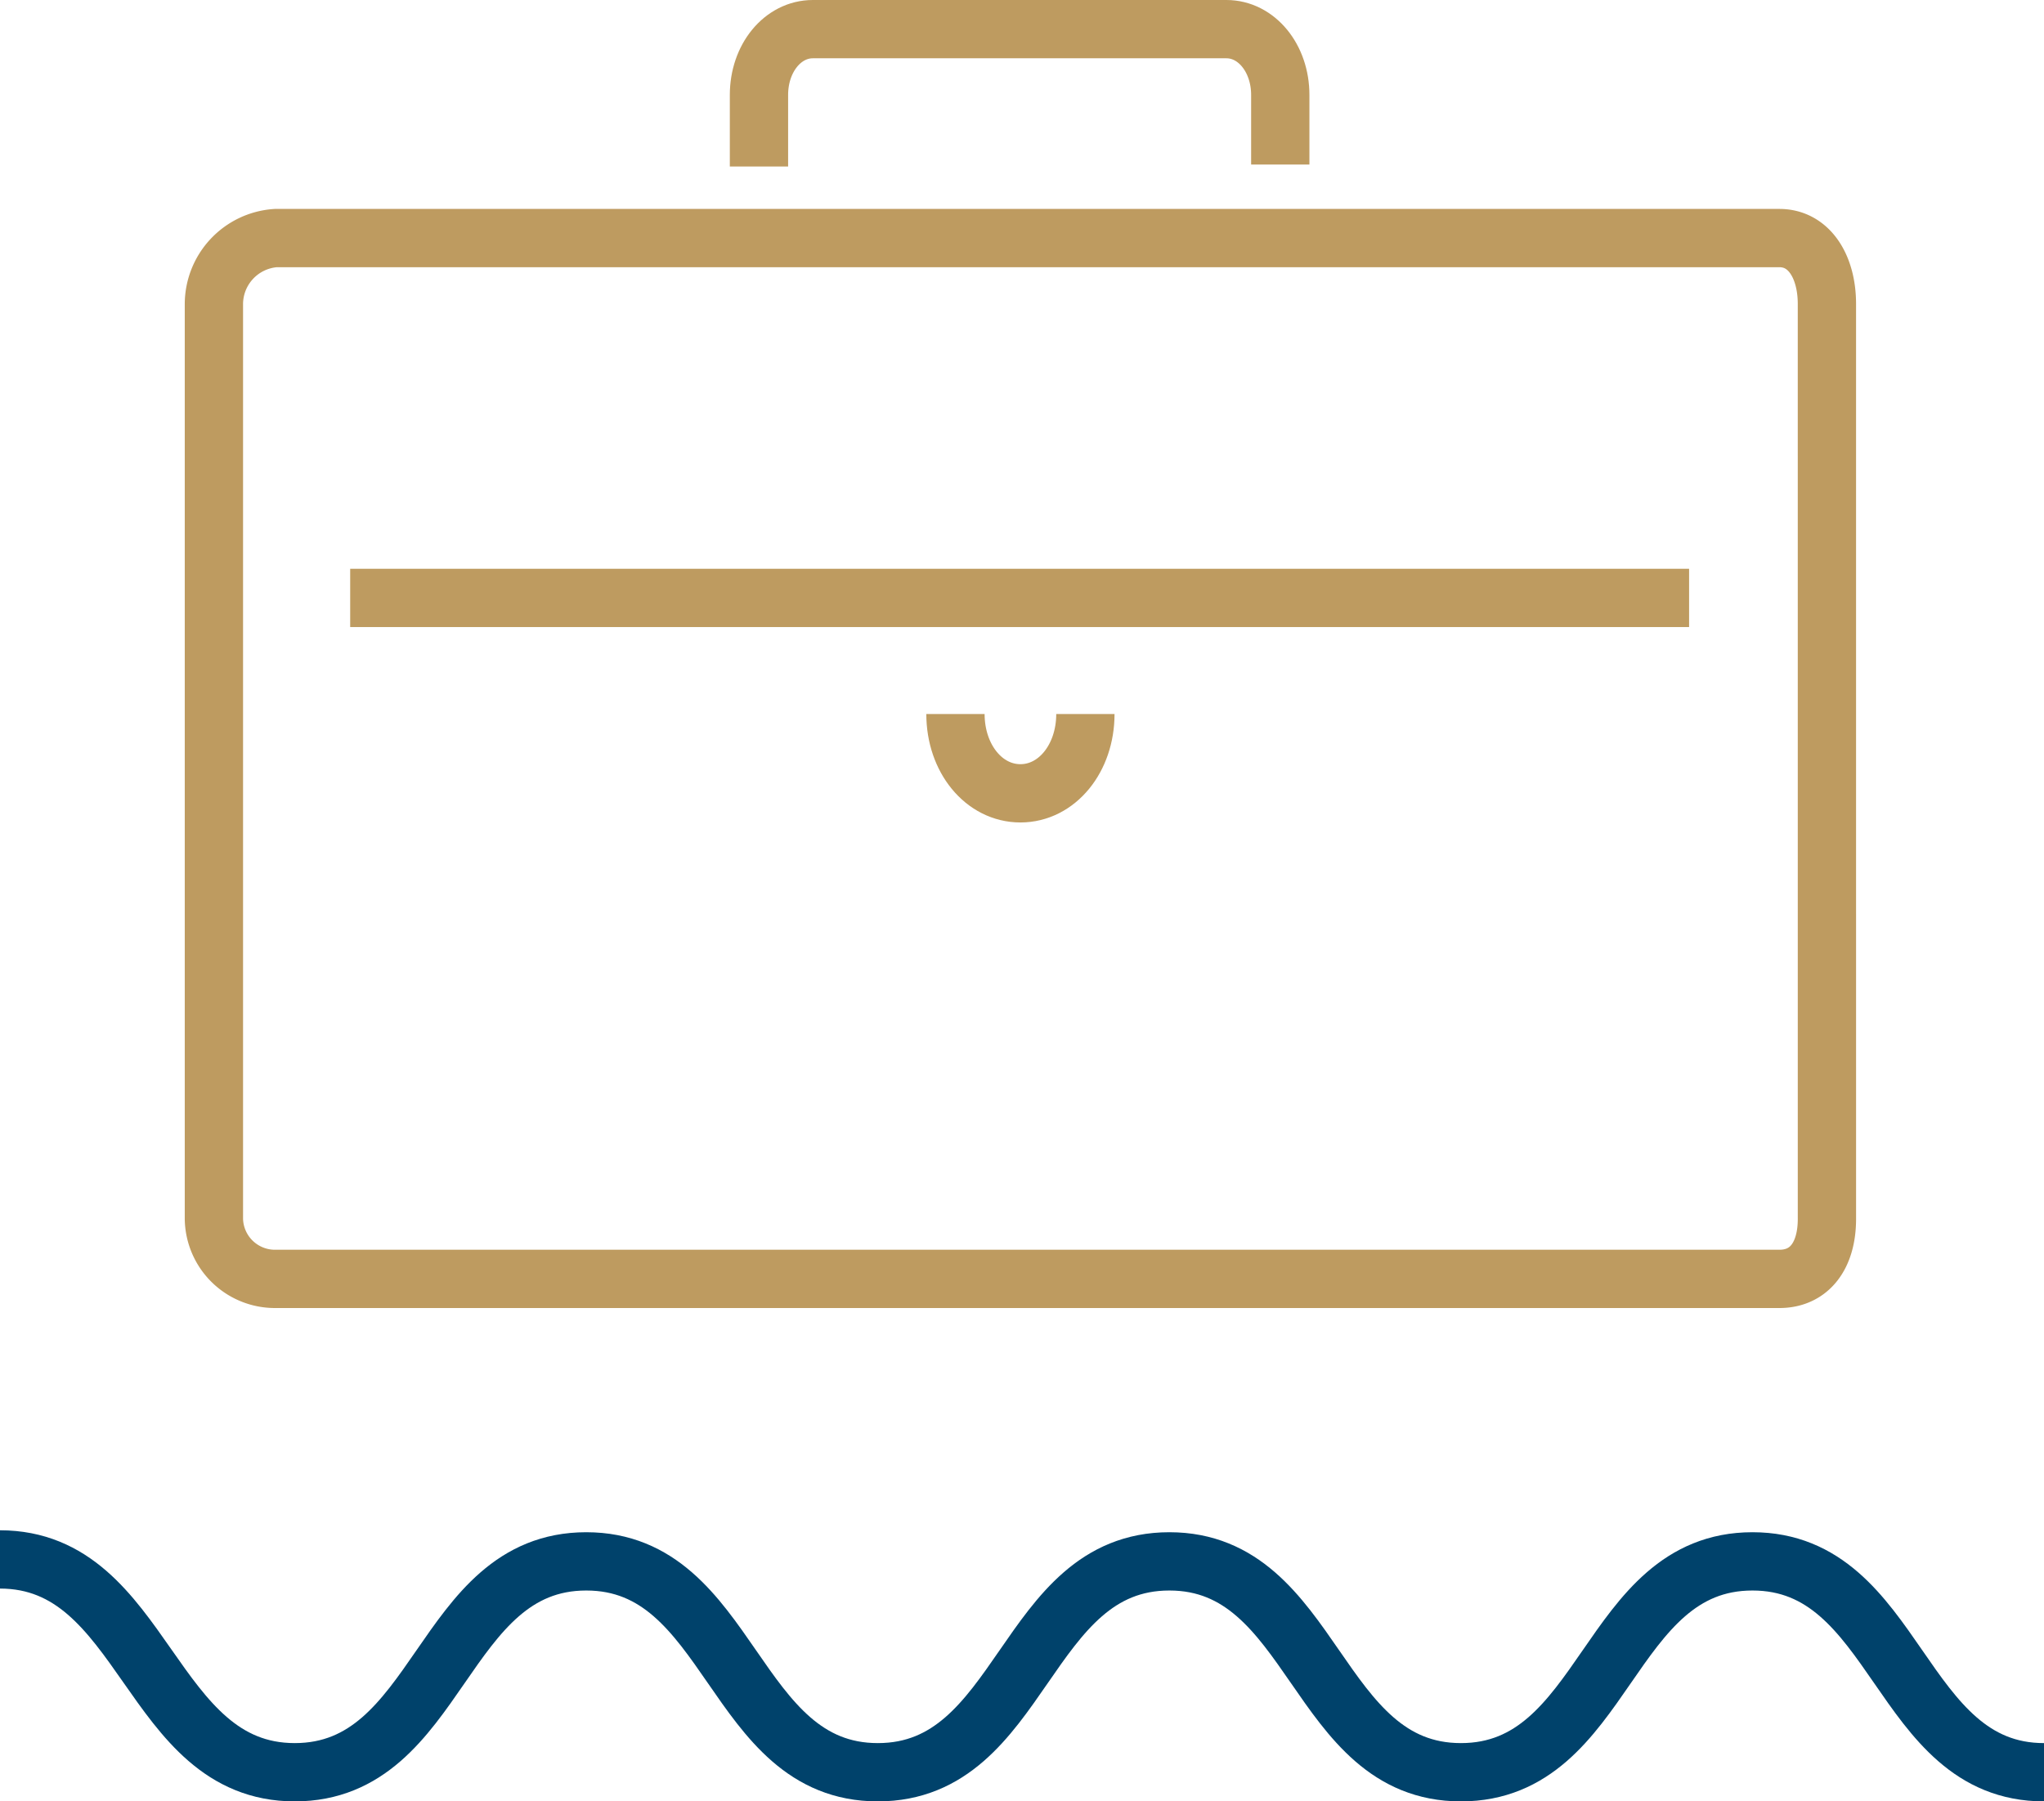 <svg xmlns="http://www.w3.org/2000/svg" viewBox="-18100.313 -16782.582 105.199 92.721">
  <defs>
    <style>
      .cls-1, .cls-2 {
        fill: none;
        stroke-miterlimit: 10;
        stroke-width: 3px;
      }

      .cls-1 {
        stroke: #00426b;
      }

      .cls-2 {
        stroke: #be9b60;
      }
    </style>
  </defs>
  <g id="Gruppe_134" data-name="Gruppe 134" transform="translate(-18100.313 -16781.082)">
    <g id="Gruppe_92" data-name="Gruppe 92" transform="translate(0 78.767)">
      <path id="Pfad_49" data-name="Pfad 49" class="cls-1" d="M105.2,91.554c-7.5,0-7.5-10.854-15.005-10.854s-7.5,10.854-15.005,10.854S67.686,80.7,60.184,80.7s-7.5,10.854-15.005,10.854S37.676,80.7,30.173,80.7s-7.5,10.854-15.005,10.854S7.5,80.6,0,80.6" transform="translate(0 -80.6)"/>
    </g>
    <path id="Pfad_50" data-name="Pfad 50" class="cls-2" d="M96.518,62.786c0,1.892-.9,3.087-2.446,3.087H16.68a3.142,3.142,0,0,1-3.18-3.087v-47.1A3.415,3.415,0,0,1,16.68,12.3H94.071c1.549,0,2.446,1.494,2.446,3.386Z" transform="translate(-2.491 -1.546)"/>
    <line id="Linie_49" data-name="Linie 49" class="cls-2" x2="68.91" transform="translate(18.023 29.276)"/>
    <path id="Pfad_51" data-name="Pfad 51" class="cls-2" d="M47.9,8.57V4.886c0-1.892,1.223-3.386,2.773-3.386H71.957c1.549,0,2.773,1.494,2.773,3.386V8.47" transform="translate(-8.838 -1.5)"/>
    <path id="Pfad_52" data-name="Pfad 52" class="cls-2" d="M66.987,36.9c0,2.29-1.468,4.083-3.344,4.083S60.3,39.19,60.3,36.9" transform="translate(-11.125 -1.649)"/>
  </g>
</svg>
